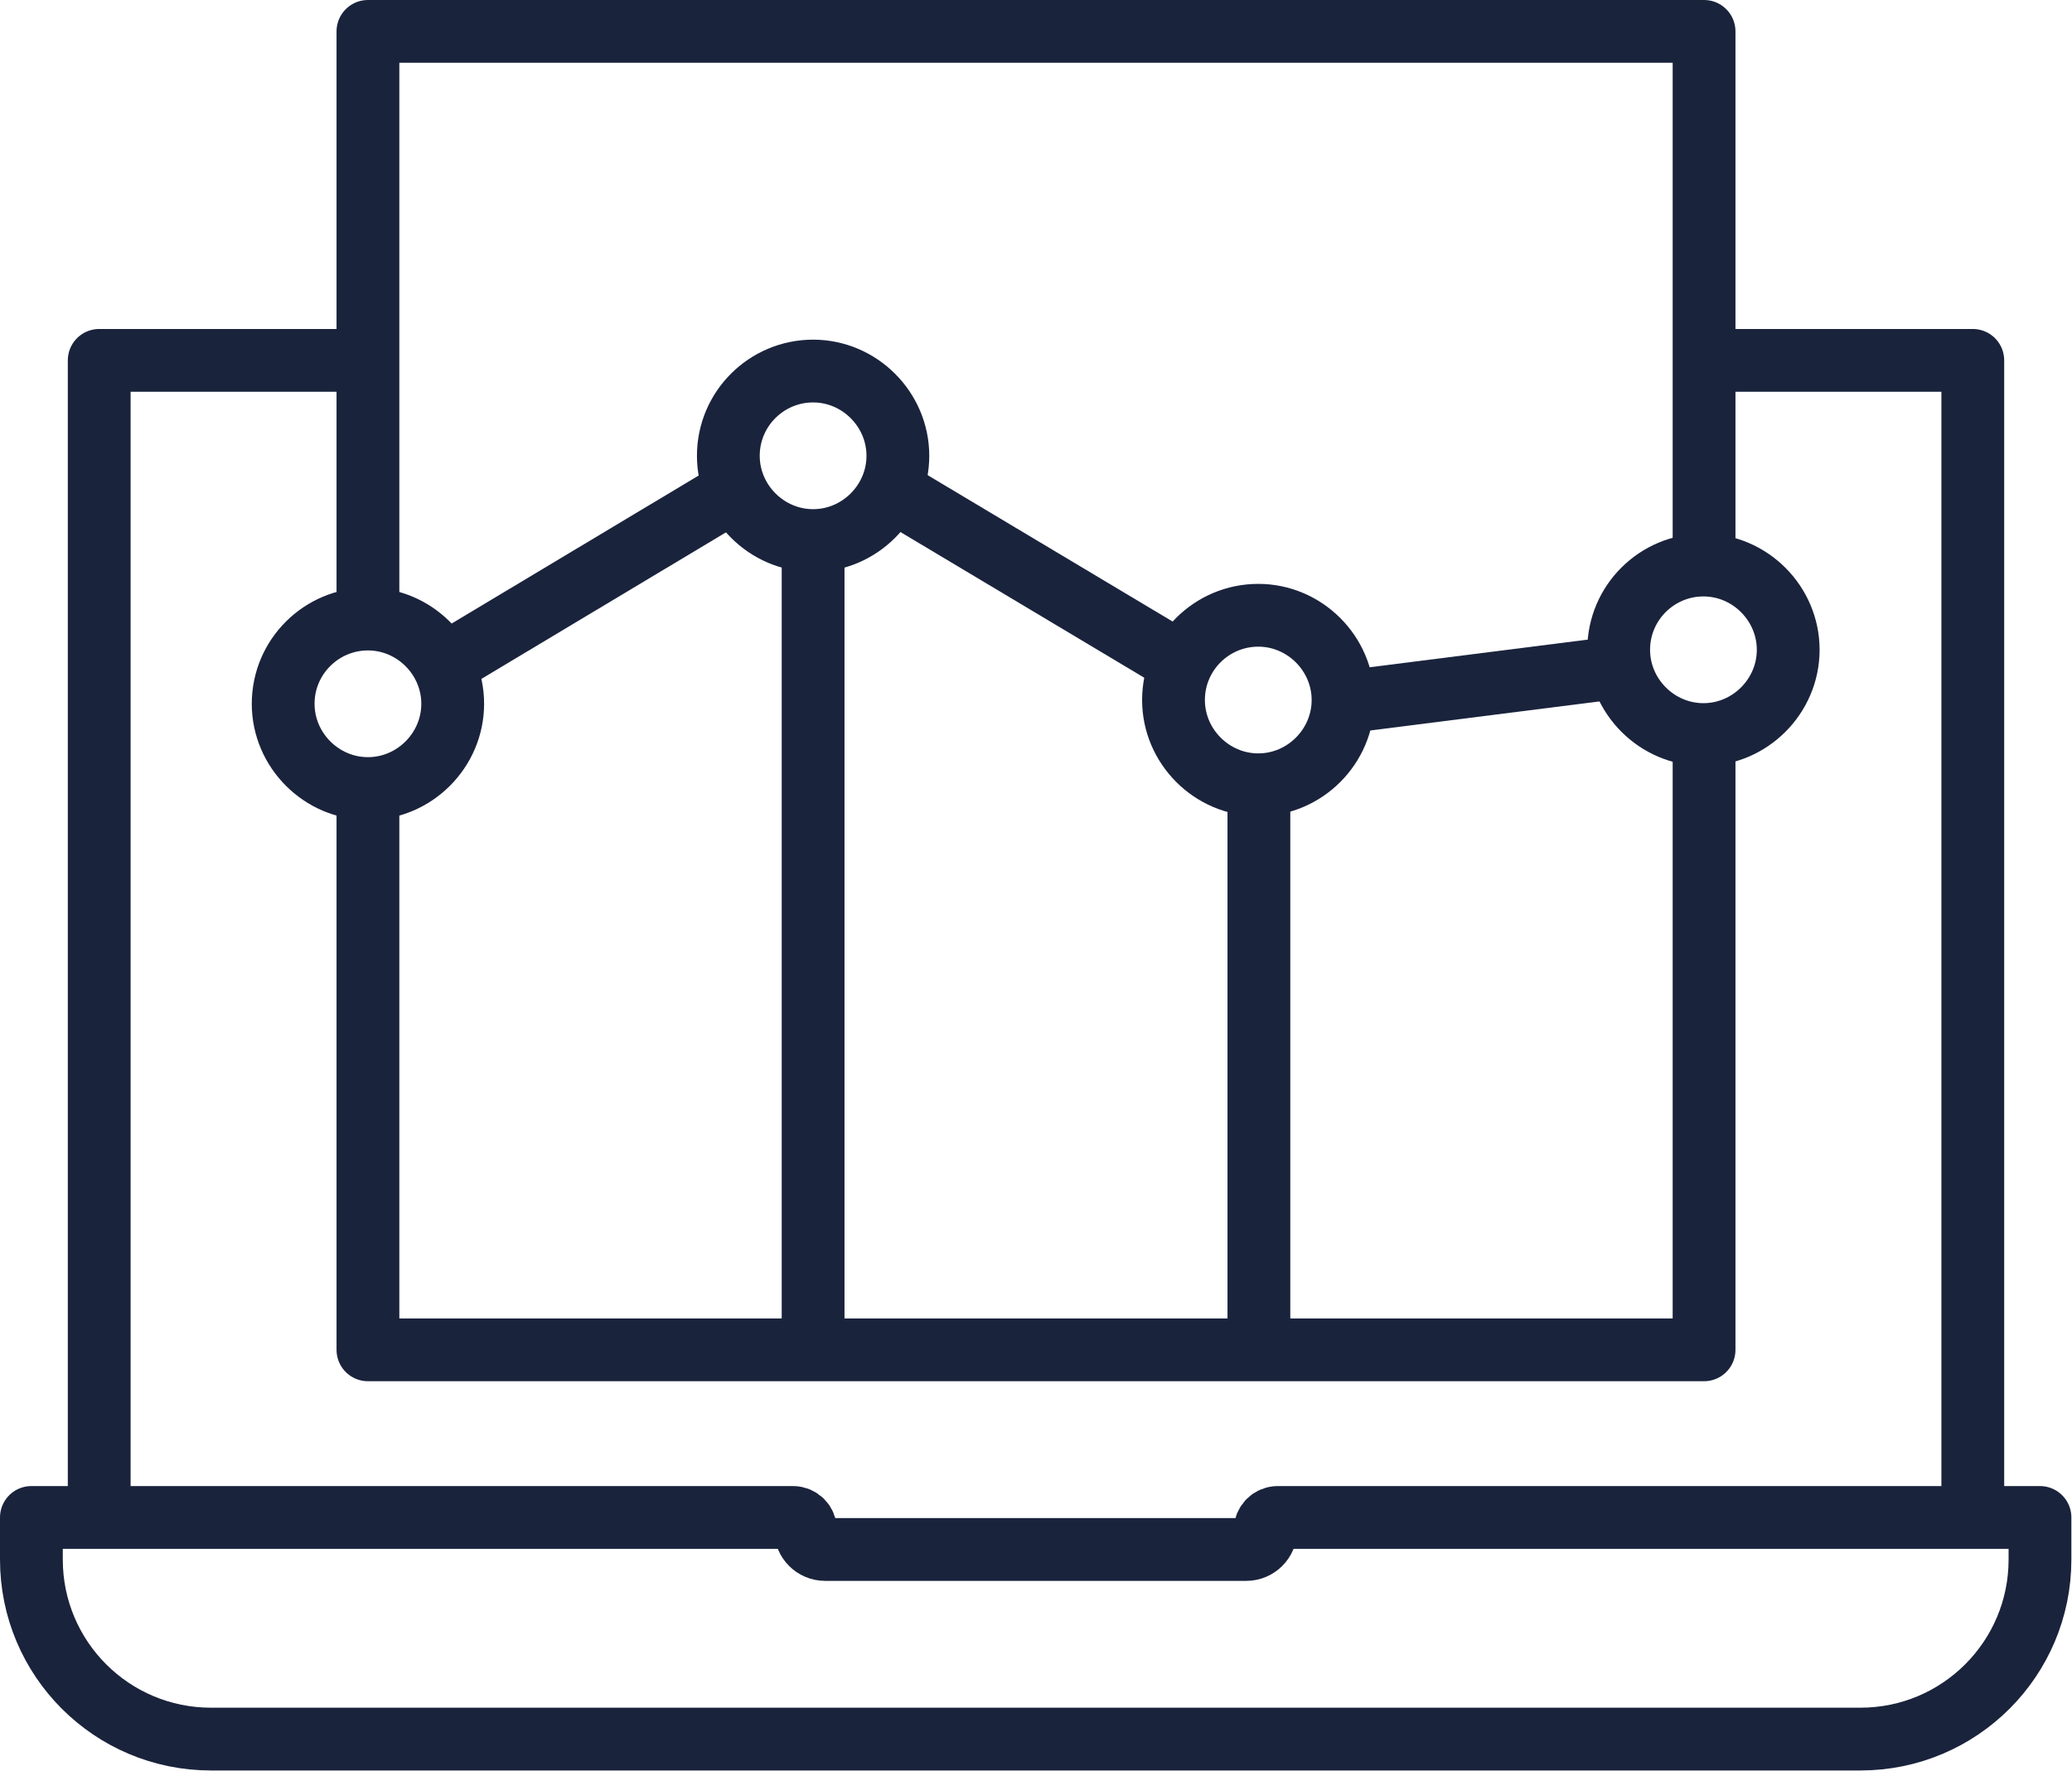 <?xml version="1.0" encoding="UTF-8"?> <svg xmlns="http://www.w3.org/2000/svg" id="Layer_2" viewBox="0 0 33 28.21"><defs><style>.cls-1{fill:none;stroke:#1a233c;stroke-linejoin:round;}</style></defs><g id="Layer_1-2"><polyline class="cls-1" points="27.3 5.74 31.42 5.74 31.42 24.17"></polyline><polyline class="cls-1" points="1.58 24.17 1.58 5.74 5.79 5.74"></polyline><path class="cls-1" d="m20.16,24.37h0c0,.17-.14.31-.31.31h-6.71c-.17,0-.31-.14-.31-.31h0c0-.11-.09-.2-.2-.2H.5v.67c0,1.58,1.28,2.86,2.86,2.86h26.27c1.58,0,2.86-1.28,2.86-2.86v-.67h-12.14c-.11,0-.2.09-.2.2Z"></path><path class="cls-1" d="m11.6,7.26c0-.75.61-1.35,1.35-1.35s1.35.61,1.35,1.35-.61,1.35-1.35,1.35-1.35-.61-1.35-1.35Z"></path><path class="cls-1" d="m18.69,11.15c0-.75.61-1.35,1.35-1.35s1.35.61,1.35,1.35-.61,1.35-1.35,1.35-1.35-.61-1.35-1.35Z"></path><path class="cls-1" d="m25.78,10.35c0-.75.61-1.35,1.35-1.35s1.35.61,1.35,1.35-.61,1.35-1.35,1.35-1.35-.61-1.35-1.35Z"></path><path class="cls-1" d="m4.51,11.21c0-.75.61-1.35,1.35-1.35s1.35.61,1.35,1.35-.61,1.35-1.35,1.35-1.35-.61-1.35-1.35Z"></path><polyline class="cls-1" points="5.86 10.04 5.86 .5 27.14 .5 27.14 9.19"></polyline><polyline class="cls-1" points="27.14 11.51 27.14 21.5 5.86 21.5 5.86 12.37"></polyline><line class="cls-1" x1="26.01" y1="10.6" x2="21.2" y2="11.21"></line><line class="cls-1" x1="18.99" y1="10.67" x2="14.02" y2="7.7"></line><line class="cls-1" x1="11.89" y1="7.7" x2="6.9" y2="10.69"></line><line class="cls-1" x1="12.95" y1="8.42" x2="12.95" y2="21.51"></line><line class="cls-1" x1="20.05" y1="12.31" x2="20.05" y2="21.51"></line></g></svg> 